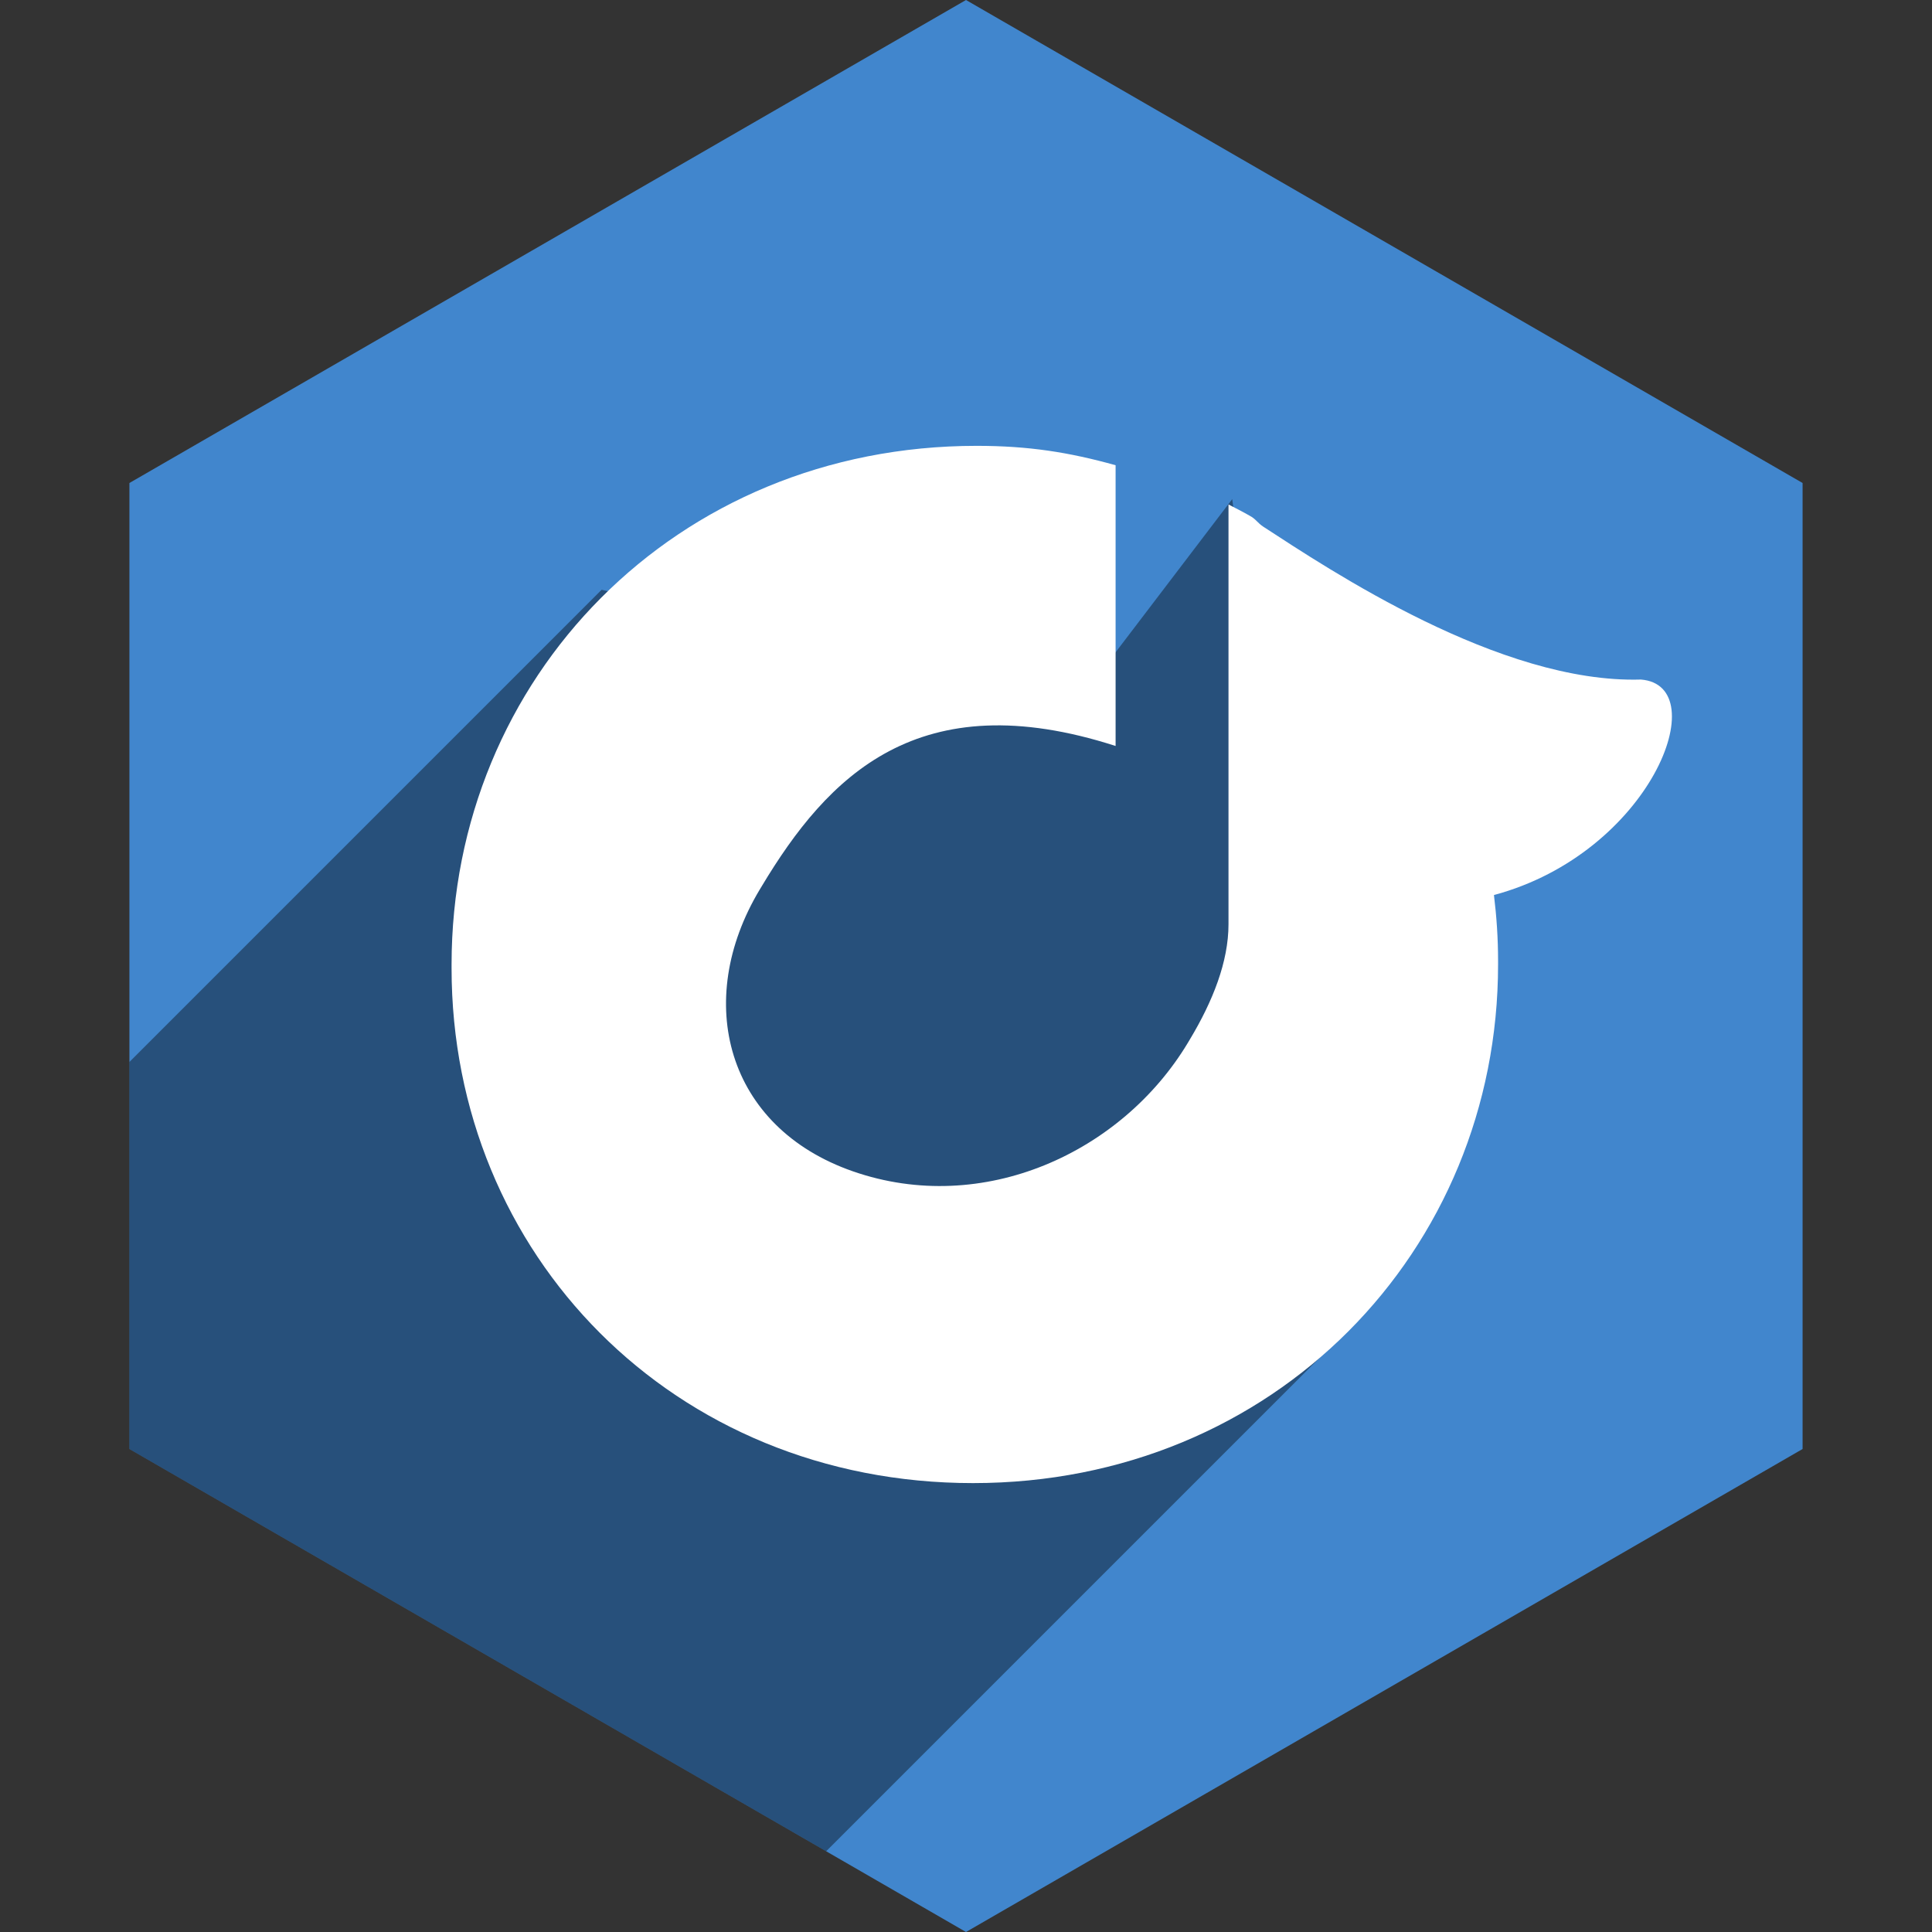 <?xml version="1.0" ?><svg height="60px" version="1.1" viewBox="0 0 60 60" width="60px" xmlns="http://www.w3.org/2000/svg" xmlns:sketch="http://www.bohemiancoding.com/sketch/ns" xmlns:xlink="http://www.w3.org/1999/xlink"><rect x="0" y="0" width="60" height="60" fill="#333333" stroke="none"/><title/><desc/><defs/><g fill="none" fill-rule="evenodd" id="soical" stroke="none" stroke-width="1"><g id="social" transform="translate(-373, -338)"><g id="slices" transform="translate(173, 138)"/><g fill="#4186CD" id="hexagon-flat" transform="translate(173, 138)"><polygon id="Polygon-22" points="230 200 255.981 215 255.981 245 230 260 204.019 245 204.019 215 "/></g><g fill="#000000" fill-opacity="0.4" id="hexagon-black" transform="translate(177, 152)"><path d="M221.657,243.493 L200.019,231 L200.019,218.981 L214.684,204.316 L229.543,207.706 L234.268,201.5 L237.767,227.382 L221.657,243.493 Z" id="Polygon-22"/></g><g fill="#FFFFFF" id="icon" transform="translate(182, 150)"><path d="M230.236,204.359 C230.046,204.235 230.007,204.121 229.811,204.017 C229.596,203.894 229.374,203.781 229.152,203.667 L229.152,216.701 C229.153,217.868 228.662,219.098 227.954,220.278 L227.892,220.382 C225.843,223.795 221.533,225.784 217.489,224.377 C213.562,223.011 212.514,219.093 214.593,215.628 L214.656,215.524 C216.703,212.112 219.512,209.191 225.646,211.167 L225.646,202.448 C224.199,202.045 222.948,201.846 221.33,201.846 C211.972,201.846 205.024,209.062 205.024,217.953 L205.024,218.068 C205.024,226.959 211.916,234.059 221.218,234.059 C230.575,234.059 237.524,226.844 237.524,217.953 L237.524,217.837 C237.524,217.144 237.478,216.464 237.396,215.796 C242.27,214.487 244.28,209.29 241.962,209.104 C237.579,209.235 232.287,205.693 230.236,204.359 Z" id="Rdio"/></g></g></g></svg>